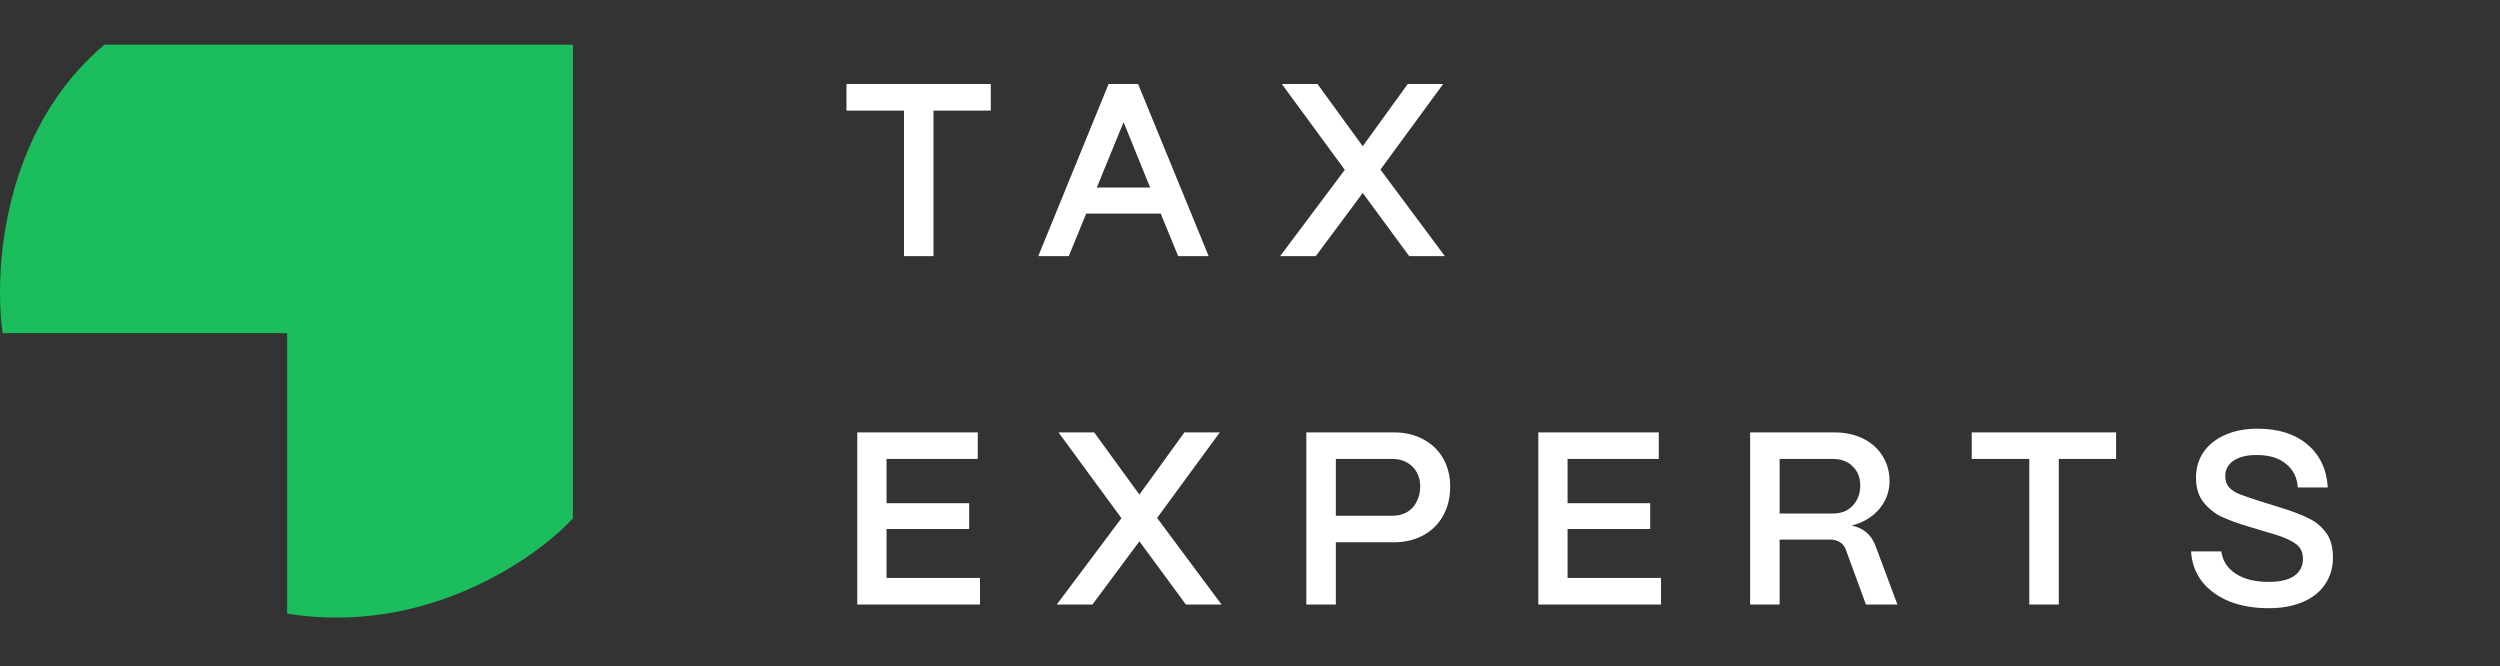 <svg xmlns="http://www.w3.org/2000/svg" width="244" height="65" viewBox="0 0 244 65" fill="none"><rect x="0" y="0" width="244" height="65" fill="#333333" stroke="none"/><path d="M55.917 4.361H10.204C0.183 12.729 -0.6 26.616 0.261 32.514H28.025V59.891C41.455 62.061 52.216 54.596 55.917 50.593V4.361Z" fill="#1BBD5D"></path><path d="M91.11 25H88.23V10.792L82.614 10.792V8.2L96.702 8.2V10.792H91.11V25ZM104.31 25H101.334L108.198 8.2L111.078 8.2L117.966 25L114.99 25L113.286 20.848H106.014L104.31 25ZM109.662 11.92L107.046 18.304H112.254L109.662 11.92ZM128.419 25H124.939L131.251 16.576L125.107 8.2H128.587L133.003 14.272L137.395 8.2H140.851L134.731 16.552L141.019 25H137.539L133.003 18.832L128.419 25ZM95.646 59H83.67L83.67 42.2H95.43V44.792H86.526L86.526 49.112H94.59L94.59 51.632H86.526V56.408H95.646V59ZM106.622 59L103.142 59L109.454 50.576L103.31 42.2L106.79 42.2L111.206 48.272L115.598 42.2H119.054L112.934 50.552L119.222 59H115.742L111.206 52.832L106.622 59ZM127.498 59V42.2H136.018C137.138 42.2 138.114 42.432 138.946 42.896C139.778 43.344 140.418 43.968 140.866 44.768C141.314 45.568 141.538 46.472 141.538 47.48C141.538 48.584 141.298 49.552 140.818 50.384C140.354 51.2 139.698 51.832 138.85 52.28C138.018 52.712 137.074 52.928 136.018 52.928H130.378V59H127.498ZM135.874 50.336C136.738 50.336 137.41 50.064 137.89 49.52C138.37 48.96 138.61 48.28 138.61 47.48C138.61 46.68 138.354 46.032 137.842 45.536C137.346 45.04 136.69 44.792 135.874 44.792H130.378V50.336H135.874ZM162.115 59H150.139V42.2H161.899V44.792H152.995V49.112H161.059V51.632H152.995V56.408H162.115V59ZM170.811 59V42.2H179.019C180.075 42.2 181.011 42.4 181.827 42.8C182.643 43.2 183.275 43.76 183.723 44.48C184.187 45.2 184.419 46.024 184.419 46.952C184.419 47.976 184.083 48.888 183.411 49.688C182.739 50.472 181.843 51.008 180.723 51.296C181.843 51.52 182.611 52.16 183.027 53.216L185.187 59H182.115L180.171 53.696C180.059 53.36 179.867 53.104 179.595 52.928C179.323 52.752 178.995 52.664 178.611 52.664H173.691V59H170.811ZM178.875 50.12C179.723 50.12 180.379 49.856 180.843 49.328C181.323 48.8 181.563 48.152 181.563 47.384C181.563 46.616 181.315 45.992 180.819 45.512C180.339 45.032 179.691 44.792 178.875 44.792H173.691V50.12H178.875ZM200.938 59H198.058V44.792H192.442V42.2H206.53V44.792H200.938V59ZM221.432 59.36C219.976 59.36 218.688 59.136 217.568 58.688C216.448 58.224 215.56 57.576 214.904 56.744C214.264 55.896 213.912 54.92 213.848 53.816H216.8C216.928 54.744 217.4 55.472 218.216 56C219.032 56.528 220.104 56.792 221.432 56.792C222.52 56.792 223.344 56.6 223.904 56.216C224.48 55.816 224.768 55.256 224.768 54.536C224.768 53.928 224.552 53.456 224.12 53.12C223.688 52.784 223.016 52.472 222.104 52.184L219.368 51.368C218.376 51.064 217.544 50.76 216.872 50.456C216.216 50.152 215.624 49.688 215.096 49.064C214.584 48.44 214.328 47.624 214.328 46.616C214.328 45.688 214.568 44.864 215.048 44.144C215.544 43.424 216.24 42.864 217.136 42.464C218.048 42.048 219.112 41.84 220.328 41.84C222.36 41.84 223.984 42.352 225.2 43.376C226.416 44.4 227.08 45.8 227.192 47.576H224.264C224.2 46.6 223.816 45.832 223.112 45.272C222.424 44.696 221.464 44.408 220.232 44.408C219.304 44.408 218.56 44.592 218 44.96C217.456 45.328 217.184 45.832 217.184 46.472C217.184 46.92 217.312 47.288 217.568 47.576C217.84 47.848 218.152 48.056 218.504 48.2C218.872 48.344 219.464 48.552 220.28 48.824L222.824 49.616C223.848 49.936 224.688 50.264 225.344 50.6C226.016 50.92 226.576 51.384 227.024 51.992C227.472 52.6 227.696 53.4 227.696 54.392C227.696 55.4 227.44 56.28 226.928 57.032C226.416 57.784 225.688 58.36 224.744 58.76C223.8 59.16 222.696 59.36 221.432 59.36Z" fill="white"></path></svg>